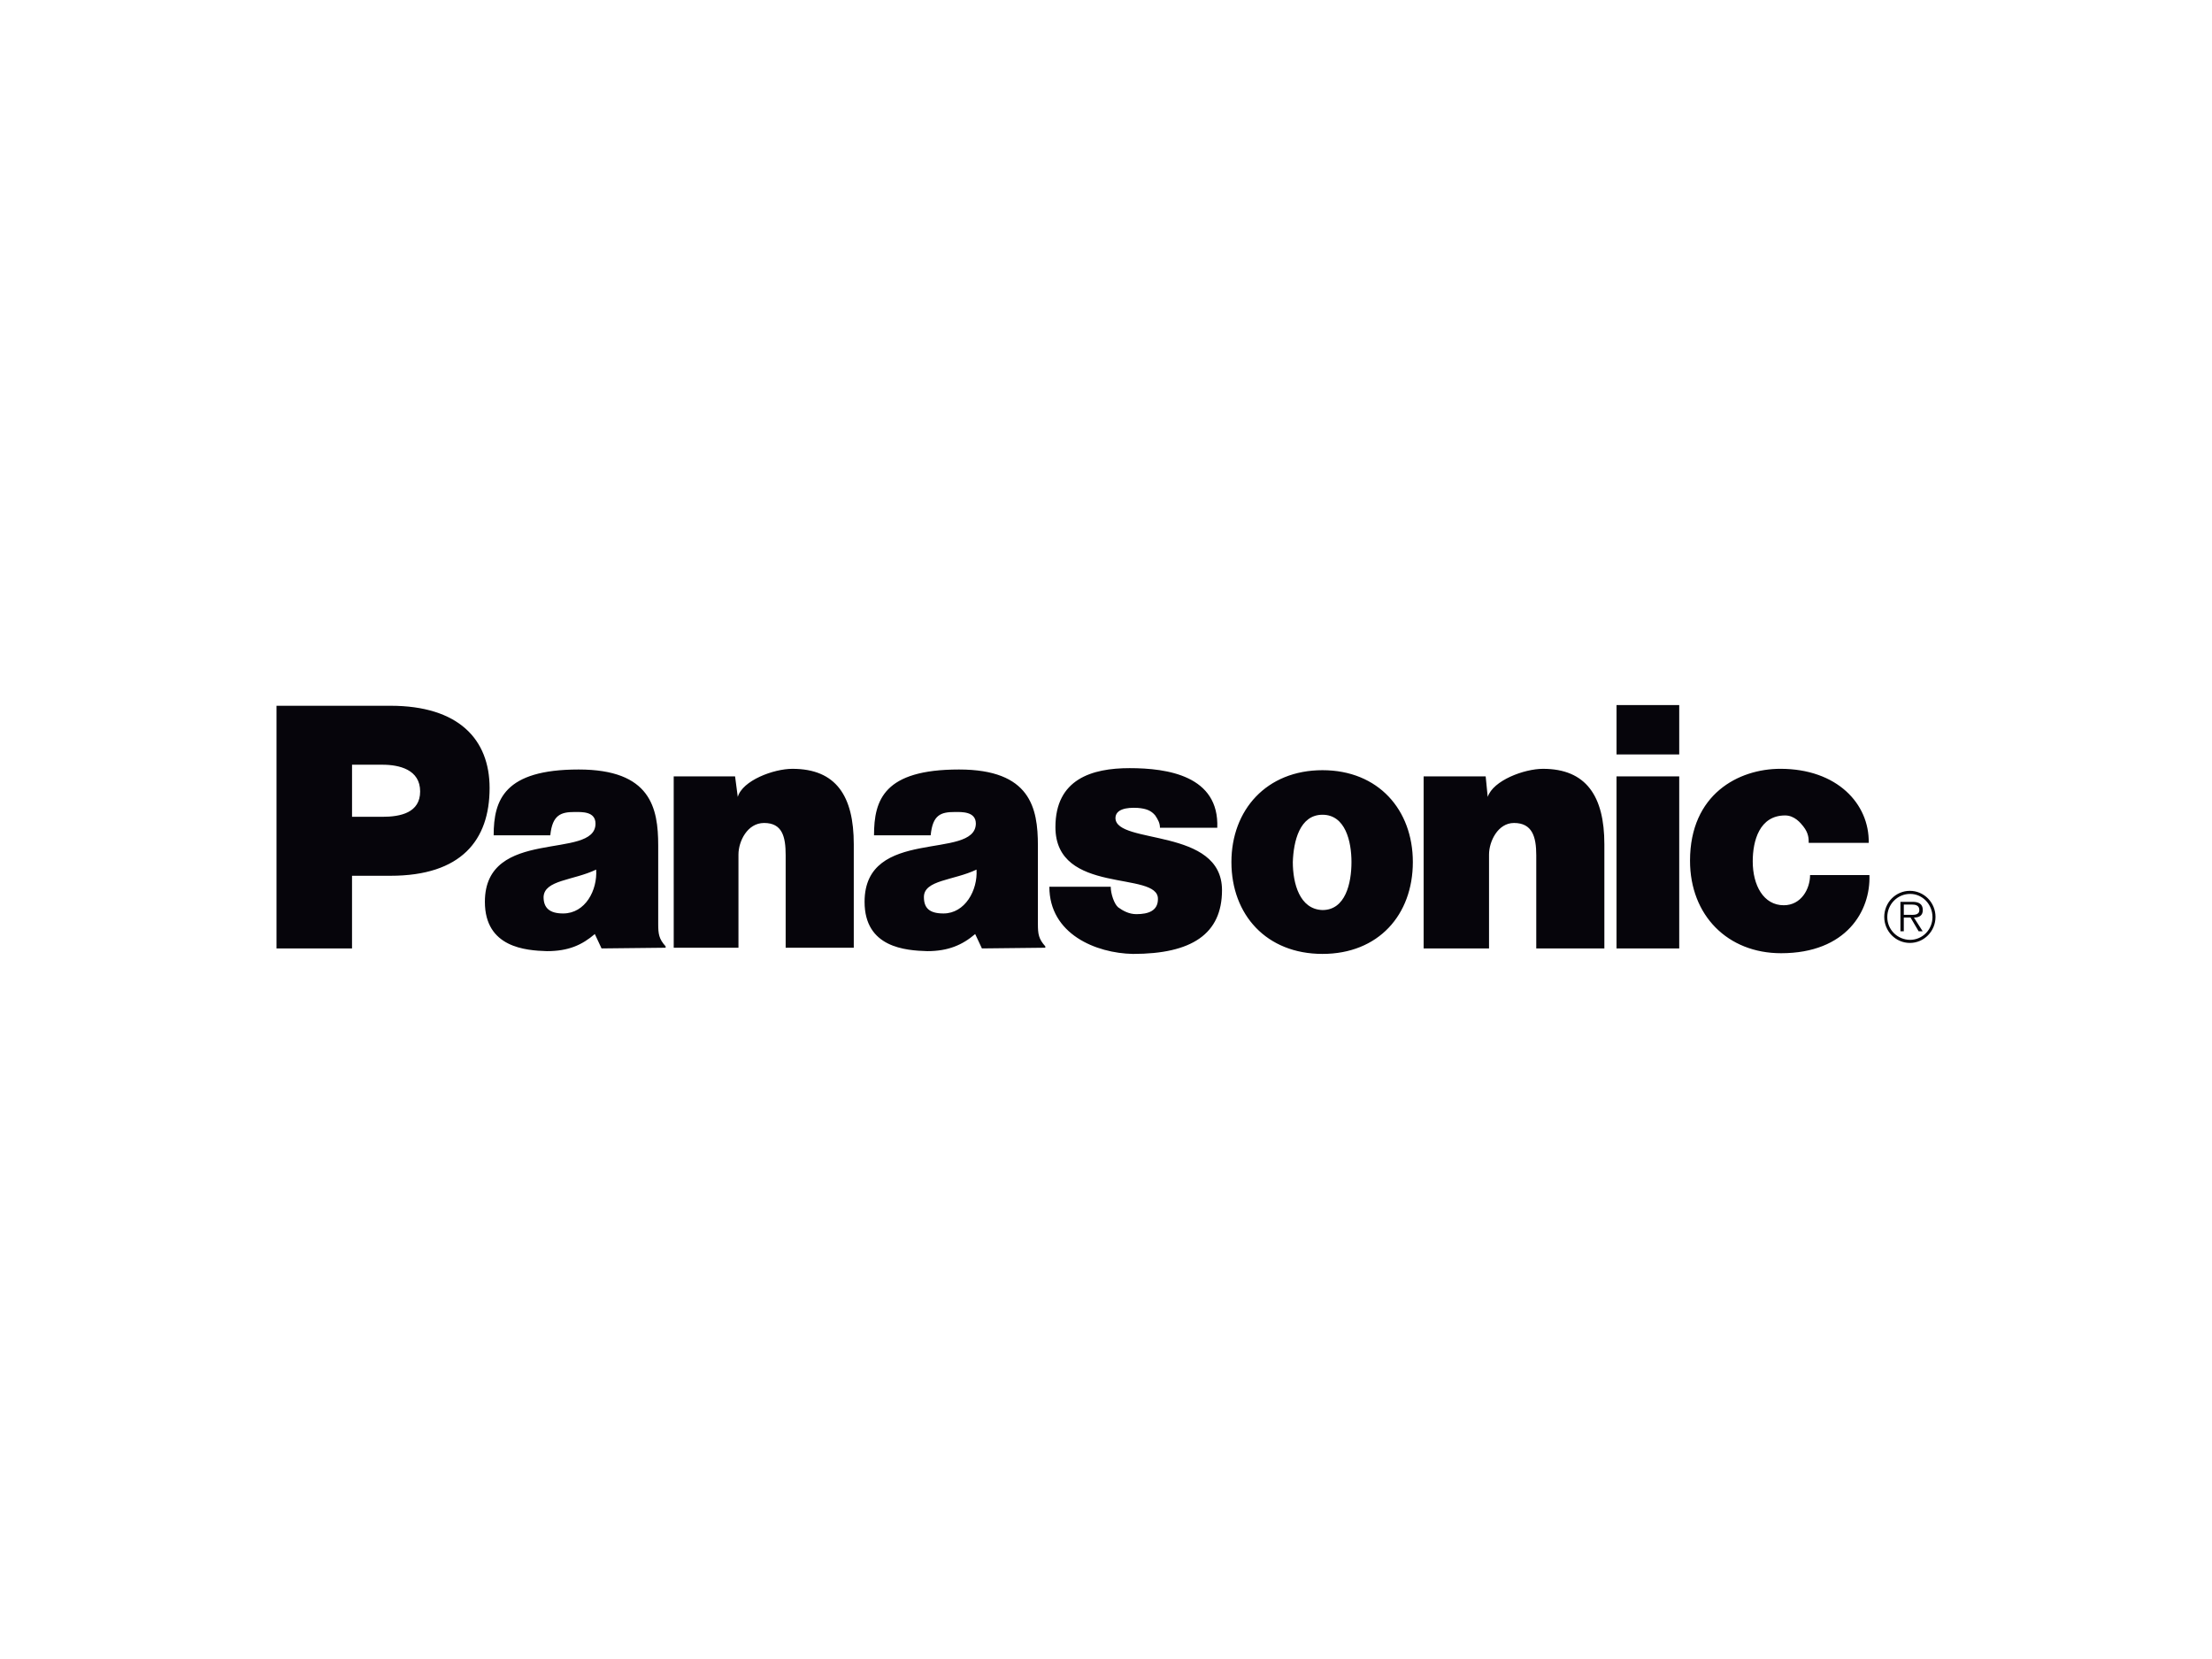 <svg xmlns="http://www.w3.org/2000/svg" width="160" height="120" viewBox="0 0 160 120" fill="none"><path fill-rule="evenodd" clip-rule="evenodd" d="M48.731 56.157H53.17L53.365 57.644C53.707 56.454 55.951 55.611 57.317 55.611C60.488 55.611 61.756 57.594 61.756 61.065V68.552H56.829V61.858C56.829 60.52 56.586 59.528 55.269 59.528C54.049 59.528 53.415 60.867 53.415 61.809V68.552H48.732L48.731 56.157ZM20 68.602V51.05H28.243C33.17 51.05 35.414 53.479 35.414 57C35.414 60.769 33.366 63.347 28.243 63.347H25.463V68.602L20 68.602ZM27.659 59.082C28.976 59.082 30.39 58.784 30.39 57.248C30.39 55.661 28.878 55.314 27.659 55.314H25.464V59.082H27.659ZM102.975 56.157H107.463L107.61 57.644C108 56.454 110.243 55.611 111.61 55.611C114.732 55.611 116.048 57.594 116.048 61.065V68.602H111.122V61.858C111.122 60.52 110.828 59.528 109.512 59.528C108.341 59.528 107.706 60.867 107.706 61.809V68.602H102.975V56.157H102.975ZM80.342 64.14C80.342 64.636 80.586 65.379 80.878 65.627C81.219 65.875 81.659 66.123 82.196 66.123C83.073 66.123 83.756 65.876 83.756 65.032C83.805 62.95 76.342 64.784 76.342 59.827C76.342 56.356 78.977 55.562 81.708 55.562C84.439 55.562 88.196 56.108 88.049 59.876H83.903C83.903 59.529 83.756 59.281 83.561 58.983C83.268 58.636 82.927 58.488 82.293 58.438C81.464 58.389 80.684 58.537 80.684 59.182C80.732 61.116 88.391 59.827 88.391 64.388C88.391 67.561 86.196 69 81.952 69C79.269 68.95 75.903 67.562 75.903 64.141L80.342 64.14ZM130.829 60.966C130.829 60.668 130.829 60.272 130.439 59.776C130.244 59.528 129.804 58.983 129.122 58.983C127.268 58.983 126.78 60.817 126.78 62.306C126.78 64.041 127.562 65.479 129.024 65.479C130.292 65.479 130.927 64.288 130.927 63.296H135.22C135.317 65.874 133.561 68.949 128.829 68.949C124.975 68.949 122.244 66.221 122.244 62.255C122.244 57.445 125.756 55.61 128.78 55.61C132.878 55.61 135.22 58.139 135.17 60.965H130.829V60.966ZM43.512 68.602L43.025 67.561C42.098 68.354 41.122 68.799 39.561 68.799C38.049 68.751 35.073 68.552 35.073 65.23C35.073 59.776 43.074 62.255 43.074 59.577C43.074 58.685 42.098 58.734 41.561 58.734C40.586 58.734 39.952 58.933 39.805 60.419H35.708C35.708 57.842 36.489 55.66 41.854 55.66C47.074 55.66 47.61 58.436 47.61 61.164V66.817C47.61 67.561 47.659 67.908 48.147 68.452V68.552L43.512 68.602ZM43.122 62.9C41.464 63.694 39.366 63.644 39.318 64.884C39.318 65.677 39.757 66.073 40.732 66.073C42.342 66.073 43.22 64.388 43.122 62.9ZM71.025 68.602L70.537 67.561C69.611 68.354 68.586 68.799 67.073 68.799C65.512 68.751 62.537 68.552 62.537 65.23C62.537 59.776 70.537 62.255 70.586 59.577C70.586 58.685 69.561 58.734 69.074 58.734C68.05 58.734 67.464 58.933 67.318 60.419H63.22C63.22 57.842 63.952 55.66 69.366 55.66C74.537 55.66 75.074 58.436 75.074 61.164V66.817C75.074 67.561 75.122 67.908 75.61 68.452V68.552L71.025 68.602ZM70.634 62.9C68.976 63.694 66.829 63.644 66.829 64.884C66.829 65.677 67.219 66.073 68.244 66.073C69.805 66.073 70.732 64.388 70.634 62.9ZM121.463 68.602V56.157H116.927V68.602H121.463ZM116.928 54.57H121.463V51H116.928V54.57ZM95.658 55.71C99.707 55.71 102.195 58.586 102.195 62.354C102.195 66.173 99.706 68.999 95.658 68.999C91.61 68.999 89.072 66.173 89.072 62.354C89.073 58.586 91.61 55.71 95.658 55.71ZM93.513 62.354C93.513 63.891 94.001 65.776 95.659 65.826C97.318 65.826 97.756 63.891 97.756 62.354C97.756 60.867 97.317 58.933 95.659 58.933C94.001 58.933 93.562 60.867 93.513 62.354ZM138.098 66.173C138.391 66.173 138.829 66.221 138.829 65.826C138.829 65.479 138.537 65.429 138.293 65.429H137.708V66.173H138.098ZM139.073 67.363H138.781L138.195 66.37H137.707V67.363H137.463V65.231H138.342C138.734 65.231 139.082 65.35 139.082 65.826C139.082 66.221 138.829 66.37 138.44 66.37L139.073 67.363ZM139.782 66.346C139.782 65.404 139.05 64.66 138.172 64.66C137.954 64.658 137.737 64.7 137.535 64.784C137.333 64.868 137.149 64.993 136.995 65.15C136.84 65.306 136.718 65.493 136.636 65.698C136.553 65.904 136.511 66.124 136.513 66.346C136.513 67.238 137.245 67.982 138.172 67.982C138.598 67.978 139.005 67.805 139.306 67.499C139.607 67.193 139.778 66.779 139.782 66.346ZM136.292 66.32C136.292 65.821 136.488 65.341 136.835 64.988C137.183 64.635 137.655 64.436 138.146 64.436C138.638 64.436 139.109 64.635 139.457 64.988C139.805 65.341 140 65.821 140 66.32C140 67.363 139.17 68.205 138.146 68.205C137.122 68.205 136.292 67.363 136.292 66.32Z" fill="#06050B"></path></svg>